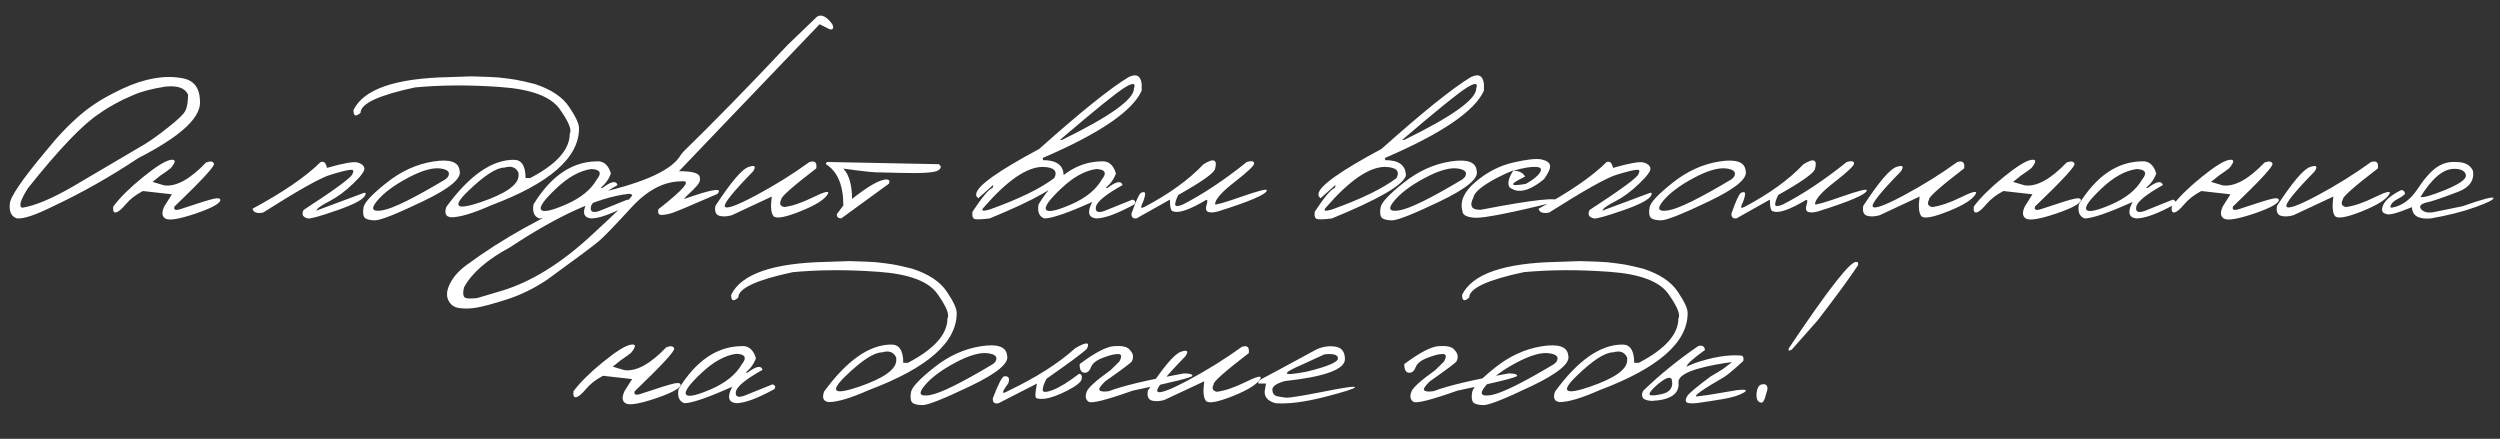 <?xml version="1.0" encoding="UTF-8"?> <svg xmlns="http://www.w3.org/2000/svg" width="433" height="76" viewBox="0 0 433 76" fill="none"><rect x="0" y="0" width="433" height="76" fill="#333333" stroke="none"/><path d="M31.52 13.535C33.46 13.848 34.495 15.072 34.625 17.207L34.645 17.91C34.514 20.645 30.96 23.796 23.98 27.363C19.111 30.605 14.176 33.398 9.176 35.742C6.155 37.24 4.085 37.936 2.965 37.832C2.001 37.546 1.578 36.719 1.695 35.352C1.721 34.154 3.857 31.029 8.102 25.977C10.042 23.555 12.053 21.465 14.137 19.707C14.801 19.147 15.426 18.672 16.012 18.281L16.949 17.656C17.978 16.992 19.391 16.23 21.188 15.371C25.029 13.587 28.473 12.975 31.52 13.535ZM21.324 17.246C19.514 18.171 18.154 18.971 17.242 19.648C14.391 21.484 10.25 25.807 4.82 32.617C3.505 34.714 3.193 35.833 3.883 35.977C6.057 35.625 8.915 34.434 12.457 32.402C19.788 28.092 23.987 25.619 25.055 24.98C26.122 24.342 27.483 23.366 29.137 22.051C30.803 20.736 31.787 19.792 32.086 19.219C32.398 18.646 32.561 17.708 32.574 16.406C32.079 15.247 30.764 14.779 28.629 15C26.22 15.391 24.391 15.872 23.141 16.445L21.324 17.246ZM35.694 28.145C36.45 27.858 36.906 27.93 37.062 28.359C37.218 28.776 34.939 31.244 30.226 35.762C30.044 36.309 30.337 36.478 31.105 36.27C34.36 35.176 36.352 34.557 37.081 34.414C37.81 34.258 38.175 34.355 38.175 34.707C37.993 35.319 36.541 36.087 33.819 37.012C31.098 37.923 29.399 38.216 28.722 37.891C28.045 37.552 27.954 36.842 28.448 35.762L29.777 33.652L24.738 33.086C23.514 33.724 22.53 34.486 21.788 35.371C21.046 36.257 20.473 36.732 20.07 36.797C19.679 36.862 19.529 36.517 19.62 35.762C20.792 34.199 22.504 32.507 24.757 30.684C27.023 28.848 28.618 27.852 29.542 27.695C30.48 27.539 30.493 28.014 29.581 29.121C29.073 29.525 28.481 29.948 27.804 30.391L26.417 31.504L28.448 32.109C30.506 32.37 32.921 31.048 35.694 28.145ZM55.529 28.066C56.102 27.871 56.466 28.21 56.623 29.082C59.474 28.262 61.245 27.949 61.935 28.145C62.625 28.34 63.016 28.665 63.107 29.121C63.211 29.577 62.56 30.475 61.154 31.816C59.761 33.158 58.374 34.18 56.994 34.883C55.614 35.586 54.878 36.12 54.787 36.484L62.892 33.457C63.309 33.301 63.432 33.411 63.263 33.789C62.977 34.518 61.349 35.397 58.38 36.426C55.425 37.454 53.739 37.923 53.322 37.832C52.437 37.624 52.189 37.135 52.58 36.367C58.231 32.695 61.056 30.599 61.056 30.078C61.33 29.583 61.2 29.362 60.666 29.414C60.132 29.453 59.005 29.733 57.287 30.254C55.568 30.762 51.662 32.949 45.568 36.816C44.513 37.025 43.901 36.803 43.732 36.152C49.032 33.301 52.964 30.605 55.529 28.066ZM75.055 27.969C77.946 27.513 79.463 28.047 79.606 29.57C79.997 30.885 77.881 32.65 73.259 34.863C68.636 37.077 65.863 38.177 64.938 38.164C64.014 38.151 63.415 37.988 63.141 37.676C62.881 37.35 62.822 36.764 62.966 35.918C63.109 35.072 64.437 33.652 66.95 31.66C69.463 29.655 72.165 28.424 75.055 27.969ZM65.29 34.824C64.157 36.191 64.476 36.725 66.247 36.426C68.031 36.126 71.657 34.342 77.126 31.074L77.536 30.703C78.07 29.87 77.647 29.362 76.266 29.18C74.886 28.997 72.992 29.551 70.583 30.84C68.187 32.116 66.423 33.444 65.29 34.824ZM84.602 13.32L86.359 13.418L87.844 13.594L89.348 13.809C90.207 13.965 91.301 14.212 92.629 14.551C95.454 15.475 97.44 16.803 98.586 18.535C99.745 20.254 100.311 21.491 100.285 22.246C100.285 27.311 95.207 31.751 85.051 35.566C81.939 36.947 79.634 37.637 78.137 37.637C77.199 37.546 76.926 36.94 77.316 35.82C81.288 30.391 85.181 27.676 88.996 27.676C90.35 27.676 91.027 28.73 91.027 30.84H91.828C96.398 28.457 98.684 25.892 98.684 23.145C99.074 22.506 98.501 21.1 96.965 18.926C95.441 16.738 92.037 15.456 86.75 15.078C81.477 14.688 76.529 14.707 71.906 15.137C65.604 16.478 62.453 17.943 62.453 19.531C61.62 20.287 61.21 20.13 61.223 19.062C62.98 15.443 68.488 13.542 77.746 13.359L81.652 13.223L84.602 13.32ZM81.047 33.125C78.234 35.846 78.99 36.471 83.312 35C87.648 33.516 89.816 31.979 89.816 30.391V29.941C89.374 28.978 88.566 28.672 87.394 29.023C85.988 29.023 83.872 30.391 81.047 33.125ZM103.269 27.949C104.506 27.832 105.352 28.529 105.808 30.039C105.469 31.003 104.877 31.836 104.03 32.539H104.362C105.847 31.406 106.713 31.244 106.96 32.051C104.057 33.678 102.52 34.928 102.351 35.801C102.182 36.66 102.644 36.914 103.737 36.562L108.679 34.57C109.161 34.714 109.271 34.987 109.011 35.391C106.042 37.018 103.829 37.832 102.37 37.832C101.016 37.676 100.795 36.725 101.706 34.98C97.475 36.882 94.707 37.832 93.406 37.832C92.507 37.507 92.175 36.693 92.409 35.391C95.404 30.508 99.024 28.027 103.269 27.949ZM96.316 32.656C94.232 34.622 93.366 35.846 93.718 36.328C94.07 36.81 95.508 36.504 98.034 35.41C100.573 34.303 102.344 32.871 103.347 31.113C104.284 29.954 103.972 29.342 102.409 29.277C100.43 29.551 98.399 30.677 96.316 32.656ZM141.506 2.891C142.274 2.409 143.16 2.845 144.162 4.199C144.449 4.889 144.299 5.182 143.713 5.078L141.955 4.199L125.569 21.309L117.6 29.648C119.957 29.648 121.155 30 121.194 30.703C121.337 31.146 121.187 31.621 120.745 32.129C120.302 32.637 119.846 33.099 119.377 33.516C118.909 33.932 118.609 34.251 118.479 34.473C123.401 32.728 125.321 32.435 124.241 33.594C119.696 35.573 117.099 36.667 116.448 36.875C115.81 37.083 115.204 37.2 114.631 37.227C114.071 37.253 113.876 36.921 114.045 36.23C118.498 32.754 119.827 31.146 118.03 31.406C115.022 31.406 112.131 32.917 109.358 35.938C106.584 38.958 104.748 40.866 103.85 41.66C102.952 42.441 99.918 44.707 94.748 48.457C92.457 49.98 90.12 51.12 87.737 51.875C85.341 52.643 83.603 53.112 82.522 53.281C81.428 53.464 80.439 53.49 79.553 53.359C78.655 53.242 78.017 52.78 77.639 51.973C77.261 51.165 77.379 50.182 77.991 49.023C78.59 47.865 79.54 46.816 80.842 45.879C87.001 41.335 94.084 37.389 102.092 34.043L104.045 33.34C111.884 31.53 116.513 29.349 117.932 26.797L118.362 26.27C123.609 21.165 129.631 15 136.428 7.773L141.506 2.891ZM80.354 51.367C80.523 51.706 81.291 51.79 82.659 51.621L87.073 50.312C92.034 48.776 97.06 45.677 102.151 41.016C107.229 36.354 109.677 33.939 109.495 33.77C109.312 33.587 109.058 33.529 108.733 33.594C103.537 34.206 96.747 37.279 88.362 42.812C84.39 44.961 81.734 47.266 80.393 49.727C80.185 50.482 80.172 51.029 80.354 51.367ZM140.193 28.066C141.13 27.767 141.528 28.131 141.384 29.16C137.192 32.376 135.167 34.18 135.31 34.57C134.933 35.273 135.115 35.703 135.857 35.859C137.237 35.677 138.884 35.117 140.798 34.18C142.726 33.229 143.604 33.001 143.435 33.496C142.979 34.46 141.391 35.488 138.67 36.582C135.961 37.663 134.392 37.943 133.962 37.422C133.533 36.901 133.435 35.775 133.67 34.043L126.736 37.285C125.877 37.52 125.147 37.546 124.548 37.363C123.962 37.168 123.748 36.602 123.904 35.664C126.599 31.549 128.507 29.303 129.627 28.926C130.746 28.535 131.013 28.789 130.427 29.688C126.964 33.229 125.336 35.254 125.545 35.762C125.766 36.27 127.543 35.638 130.877 33.867C134.21 32.083 137.315 30.15 140.193 28.066ZM143.802 28.066L162.591 28.438C163.098 28.789 163.053 29.154 162.454 29.531C161.855 29.909 159.648 30.046 155.833 29.941L152.571 29.863C151.738 29.915 149.57 29.694 146.067 29.199C147.07 30.28 147.571 32.031 147.571 34.453C150.423 32.2 152.421 31.074 153.567 31.074C154.036 31.113 154.166 31.361 153.958 31.816L145.696 37.832C145.175 37.819 144.921 37.572 144.934 37.09L146.067 35.586C146.067 32.083 145.065 29.701 143.059 28.438C143.02 28.112 143.268 27.988 143.802 28.066ZM195.433 13.379C196.8 12.689 197.568 13.079 197.738 14.551V15.703C196.149 19.245 190.446 23.125 180.628 27.344V27.734C183.024 27.734 184.222 28.639 184.222 30.449C183.688 32.09 179.417 34.551 171.409 37.832C169.808 38.04 168.89 38.047 168.655 37.852C168.421 37.656 168.349 37.259 168.441 36.66C170.146 34.082 171.305 32.715 171.917 32.559L172.054 32.012L169.437 34.336L169.085 33.945V33.555C169.254 32.188 172.887 29.603 179.984 25.801C187.106 19.447 192.256 15.306 195.433 13.379ZM183.577 24.238H183.929C192.249 20.176 196.409 17.201 196.409 15.312C196.748 14.336 196.195 14.297 194.749 15.195C193.317 16.081 189.593 19.095 183.577 24.238ZM170.413 35.898C169.827 36.523 170.159 36.654 171.409 36.289C176.488 34.466 180.218 32.65 182.601 30.84C183.226 29.616 182.568 28.971 180.628 28.906C177.868 28.906 174.463 31.237 170.413 35.898ZM190.741 27.949C191.978 27.832 192.824 28.529 193.28 30.039C192.941 31.003 192.349 31.836 191.502 32.539H191.834C193.319 31.406 194.185 31.244 194.432 32.051C191.528 33.678 189.992 34.928 189.823 35.801C189.653 36.66 190.116 36.914 191.209 36.562L196.151 34.57C196.633 34.714 196.743 34.987 196.483 35.391C193.514 37.018 191.301 37.832 189.842 37.832C188.488 37.676 188.267 36.725 189.178 34.98C184.946 36.882 182.179 37.832 180.877 37.832C179.979 37.507 179.647 36.693 179.881 35.391C182.876 30.508 186.496 28.027 190.741 27.949ZM183.787 32.656C181.704 34.622 180.838 35.846 181.19 36.328C181.541 36.81 182.98 36.504 185.506 35.41C188.045 34.303 189.816 32.871 190.819 31.113C191.756 29.954 191.444 29.342 189.881 29.277C187.902 29.551 185.871 30.677 183.787 32.656ZM215.931 28.066C216.726 27.819 217.155 27.884 217.22 28.262C217.285 28.626 216.172 29.701 213.88 31.484C211.589 33.255 210.443 34.557 210.443 35.391C210.677 35.495 212.227 35.046 215.091 34.043C217.969 33.04 219.408 32.676 219.408 32.949C219.434 33.613 216.634 34.831 211.009 36.602C210.202 36.823 209.61 36.855 209.232 36.699C208.867 36.543 208.789 36.107 208.998 35.391C209.18 34.844 209.147 34.59 208.9 34.629C206.061 36.322 204.16 36.979 203.197 36.602C202.819 36.602 202.63 35.925 202.63 34.57L196.83 37.832C196.244 37.897 195.957 37.624 195.97 37.012C196.791 34.642 197.37 33.425 197.709 33.359C198.216 33.151 198.418 33.307 198.314 33.828C198.223 34.336 198.041 34.876 197.767 35.449C197.507 36.022 197.683 36.139 198.295 35.801C202.552 33.548 205.925 31.107 208.412 28.477C210.222 27.331 210.899 27.598 210.443 29.277C210.209 30.02 208.086 31.517 204.076 33.77C203.685 34.577 203.509 35.143 203.548 35.469C203.601 35.794 204.063 35.768 204.935 35.391C208.477 33.555 212.142 31.113 215.931 28.066ZM254.711 13.379C256.078 12.689 256.846 13.079 257.016 14.551V15.703C255.427 19.245 249.724 23.125 239.906 27.344V27.734C242.302 27.734 243.5 28.639 243.5 30.449C242.966 32.09 238.695 34.551 230.688 37.832C229.086 38.04 228.168 38.047 227.934 37.852C227.699 37.656 227.628 37.259 227.719 36.66C229.424 34.082 230.583 32.715 231.195 32.559L231.332 32.012L228.715 34.336L228.363 33.945V33.555C228.533 32.188 232.165 29.603 239.262 25.801C246.384 19.447 251.534 15.306 254.711 13.379ZM242.855 24.238H243.207C251.527 20.176 255.688 17.201 255.688 15.312C256.026 14.336 255.473 14.297 254.027 15.195C252.595 16.081 248.871 19.095 242.855 24.238ZM229.691 35.898C229.105 36.523 229.438 36.654 230.688 36.289C235.766 34.466 239.496 32.65 241.879 30.84C242.504 29.616 241.846 28.971 239.906 28.906C237.146 28.906 233.741 31.237 229.691 35.898ZM251.21 27.969C254.101 27.513 255.618 28.047 255.761 29.57C256.152 30.885 254.036 32.65 249.413 34.863C244.791 37.077 242.017 38.177 241.093 38.164C240.168 38.151 239.57 37.988 239.296 37.676C239.036 37.35 238.977 36.764 239.12 35.918C239.264 35.072 240.592 33.652 243.105 31.66C245.618 29.655 248.32 28.424 251.21 27.969ZM241.445 34.824C240.312 36.191 240.631 36.725 242.402 36.426C244.185 36.126 247.812 34.342 253.28 31.074L253.691 30.703C254.224 29.87 253.801 29.362 252.421 29.18C251.041 28.997 249.146 29.551 246.738 30.84C244.342 32.116 242.577 33.444 241.445 34.824ZM262.182 28.125C264.591 27.578 266.225 27.415 267.084 27.637C267.957 27.845 268.419 28.203 268.471 28.711C268.523 29.206 268.172 29.98 267.416 31.035C265.346 32.741 263.64 33.366 262.299 32.91L261.518 32.52C261.023 31.908 261.225 30.898 262.123 29.492C261.212 29.857 260.255 30.299 259.252 30.82C256.713 32.161 255.359 33.288 255.19 34.199C254.448 35.684 254.884 36.393 256.498 36.328C265.535 34.583 270.001 34.095 269.897 34.863C261.811 36.842 257.026 37.793 255.541 37.715C254.057 37.637 253.308 37.253 253.295 36.562C252.814 34.883 253.569 33.197 255.561 31.504C257.566 29.798 259.773 28.672 262.182 28.125ZM262.104 29.57C263.093 29.57 263.777 29.909 264.155 30.586C261.342 31.927 261.375 32.35 264.252 31.855C265.489 31.178 266.31 30.527 266.713 29.902C267.117 29.264 266.87 28.932 265.971 28.906C265.086 28.867 263.797 29.088 262.104 29.57ZM278.271 28.066C278.844 27.871 279.209 28.21 279.365 29.082C282.216 28.262 283.987 27.949 284.677 28.145C285.367 28.34 285.758 28.665 285.849 29.121C285.953 29.577 285.302 30.475 283.896 31.816C282.503 33.158 281.116 34.18 279.736 34.883C278.356 35.586 277.62 36.12 277.529 36.484L285.634 33.457C286.051 33.301 286.175 33.411 286.005 33.789C285.719 34.518 284.091 35.397 281.123 36.426C278.167 37.454 276.481 37.923 276.064 37.832C275.179 37.624 274.931 37.135 275.322 36.367C280.973 32.695 283.798 30.599 283.798 30.078C284.072 29.583 283.942 29.362 283.408 29.414C282.874 29.453 281.748 29.733 280.029 30.254C278.31 30.762 274.404 32.949 268.31 36.816C267.255 37.025 266.644 36.803 266.474 36.152C271.774 33.301 275.706 30.605 278.271 28.066ZM297.798 27.969C300.688 27.513 302.205 28.047 302.348 29.57C302.739 30.885 300.623 32.65 296.001 34.863C291.378 37.077 288.605 38.177 287.68 38.164C286.756 38.151 286.157 37.988 285.884 37.676C285.623 37.35 285.565 36.764 285.708 35.918C285.851 35.072 287.179 33.652 289.692 31.66C292.205 29.655 294.907 28.424 297.798 27.969ZM288.032 34.824C286.899 36.191 287.218 36.725 288.989 36.426C290.773 36.126 294.399 34.342 299.868 31.074L300.278 30.703C300.812 29.87 300.389 29.362 299.009 29.18C297.628 28.997 295.734 29.551 293.325 30.84C290.929 32.116 289.165 33.444 288.032 34.824ZM319.844 28.066C320.638 27.819 321.068 27.884 321.133 28.262C321.198 28.626 320.085 29.701 317.793 31.484C315.501 33.255 314.355 34.557 314.355 35.391C314.59 35.495 316.139 35.046 319.004 34.043C321.882 33.04 323.32 32.676 323.32 32.949C323.346 33.613 320.547 34.831 314.922 36.602C314.115 36.823 313.522 36.855 313.145 36.699C312.78 36.543 312.702 36.107 312.91 35.391C313.092 34.844 313.06 34.59 312.812 34.629C309.974 36.322 308.073 36.979 307.109 36.602C306.732 36.602 306.543 35.925 306.543 34.57L300.742 37.832C300.156 37.897 299.87 37.624 299.883 37.012C300.703 34.642 301.283 33.425 301.621 33.359C302.129 33.151 302.331 33.307 302.227 33.828C302.135 34.336 301.953 34.876 301.68 35.449C301.419 36.022 301.595 36.139 302.207 35.801C306.465 33.548 309.837 31.107 312.324 28.477C314.134 27.331 314.811 27.598 314.355 29.277C314.121 30.02 311.999 31.517 307.988 33.77C307.598 34.577 307.422 35.143 307.461 35.469C307.513 35.794 307.975 35.768 308.848 35.391C312.389 33.555 316.055 31.113 319.844 28.066ZM338.999 28.066C339.937 27.767 340.334 28.131 340.191 29.16C335.998 32.376 333.973 34.18 334.116 34.57C333.739 35.273 333.921 35.703 334.663 35.859C336.043 35.677 337.691 35.117 339.605 34.18C341.532 33.229 342.411 33.001 342.241 33.496C341.786 34.46 340.197 35.488 337.476 36.582C334.767 37.663 333.198 37.943 332.769 37.422C332.339 36.901 332.241 35.775 332.476 34.043L325.542 37.285C324.683 37.52 323.954 37.546 323.355 37.363C322.769 37.168 322.554 36.602 322.71 35.664C325.405 31.549 327.313 29.303 328.433 28.926C329.553 28.535 329.82 28.789 329.234 29.688C325.77 33.229 324.142 35.254 324.351 35.762C324.572 36.27 326.349 35.638 329.683 33.867C333.016 32.083 336.122 30.15 338.999 28.066ZM357.94 28.145C358.695 27.858 359.151 27.93 359.307 28.359C359.463 28.776 357.185 31.244 352.471 35.762C352.289 36.309 352.582 36.478 353.35 36.27C356.605 35.176 358.597 34.557 359.327 34.414C360.056 34.258 360.42 34.355 360.42 34.707C360.238 35.319 358.786 36.087 356.065 37.012C353.343 37.923 351.644 38.216 350.967 37.891C350.29 37.552 350.199 36.842 350.694 35.762L352.022 33.652L346.983 33.086C345.759 33.724 344.776 34.486 344.034 35.371C343.291 36.257 342.718 36.732 342.315 36.797C341.924 36.862 341.774 36.517 341.866 35.762C343.037 34.199 344.75 32.507 347.002 30.684C349.268 28.848 350.863 27.852 351.787 27.695C352.725 27.539 352.738 28.014 351.827 29.121C351.319 29.525 350.726 29.948 350.049 30.391L348.662 31.504L350.694 32.109C352.751 32.37 355.166 31.048 357.94 28.145ZM370.923 27.949C372.16 27.832 373.007 28.529 373.463 30.039C373.124 31.003 372.532 31.836 371.685 32.539H372.017C373.502 31.406 374.367 31.244 374.615 32.051C371.711 33.678 370.175 34.928 370.005 35.801C369.836 36.66 370.298 36.914 371.392 36.562L376.334 34.57C376.815 34.714 376.926 34.987 376.666 35.391C373.697 37.018 371.483 37.832 370.025 37.832C368.671 37.676 368.45 36.725 369.361 34.98C365.129 36.882 362.362 37.832 361.06 37.832C360.162 37.507 359.83 36.693 360.064 35.391C363.059 30.508 366.679 28.027 370.923 27.949ZM363.97 32.656C361.887 34.622 361.021 35.846 361.373 36.328C361.724 36.81 363.163 36.504 365.689 35.41C368.228 34.303 369.999 32.871 371.002 31.113C371.939 29.954 371.627 29.342 370.064 29.277C368.085 29.551 366.054 30.677 363.97 32.656ZM392.227 28.145C392.983 27.858 393.438 27.93 393.595 28.359C393.751 28.776 391.472 31.244 386.759 35.762C386.576 36.309 386.869 36.478 387.638 36.27C390.893 35.176 392.885 34.557 393.614 34.414C394.343 34.258 394.708 34.355 394.708 34.707C394.526 35.319 393.074 36.087 390.352 37.012C387.631 37.923 385.932 38.216 385.255 37.891C384.578 37.552 384.486 36.842 384.981 35.762L386.309 33.652L381.27 33.086C380.046 33.724 379.063 34.486 378.321 35.371C377.579 36.257 377.006 36.732 376.602 36.797C376.212 36.862 376.062 36.517 376.153 35.762C377.325 34.199 379.037 32.507 381.29 30.684C383.555 28.848 385.151 27.852 386.075 27.695C387.013 27.539 387.026 28.014 386.114 29.121C385.606 29.525 385.014 29.948 384.337 30.391L382.95 31.504L384.981 32.109C387.039 32.37 389.454 31.048 392.227 28.145ZM410.66 28.066C411.598 27.767 411.995 28.131 411.852 29.16C407.659 32.376 405.634 34.18 405.777 34.57C405.4 35.273 405.582 35.703 406.324 35.859C407.704 35.677 409.352 35.117 411.266 34.18C413.193 33.229 414.072 33.001 413.902 33.496C413.447 34.46 411.858 35.488 409.137 36.582C406.428 37.663 404.859 37.943 404.43 37.422C404 36.901 403.902 35.775 404.137 34.043L397.203 37.285C396.344 37.52 395.615 37.546 395.016 37.363C394.43 37.168 394.215 36.602 394.371 35.664C397.066 31.549 398.974 29.303 400.094 28.926C401.214 28.535 401.48 28.789 400.895 29.688C397.431 33.229 395.803 35.254 396.012 35.762C396.233 36.27 398.01 35.638 401.344 33.867C404.677 32.083 407.783 30.15 410.66 28.066ZM425.48 28.066C426.938 28.066 427.889 28.587 428.331 29.629C428.553 31.27 427.706 32.461 425.792 33.203C423.891 33.945 422.237 34.525 420.831 34.941C419.425 35.202 418.911 35.605 419.288 36.152C419.666 36.686 420.343 36.895 421.32 36.777L426.495 35.723C430.011 34.486 431.801 34.01 431.866 34.297C431.945 34.57 430.896 35.098 428.722 35.879C426.56 36.66 423.989 37.311 421.007 37.832C418.885 38.014 417.797 37.363 417.745 35.879C415.206 36.934 413.715 37.324 413.273 37.051C412.556 36.882 412.387 36.374 412.765 35.527C413.129 34.681 414.086 33.854 415.636 33.047C416.066 32.786 416.378 32.949 416.573 33.535C416.365 33.809 415.948 34.108 415.323 34.434C414.698 34.759 414.295 35.111 414.112 35.488C413.93 35.866 414.008 36.022 414.347 35.957C416.066 35.632 417.517 34.564 418.702 32.754C419.9 30.944 421.007 29.688 422.023 28.984C423.051 28.268 424.204 27.962 425.48 28.066ZM419.23 34.102C419.646 34.284 421.059 33.887 423.468 32.91C425.89 31.921 427.101 31.087 427.101 30.41C427.01 29.642 426.333 29.251 425.07 29.238C423.181 29.238 421.235 30.859 419.23 34.102ZM115.402 60.145C116.158 59.858 116.613 59.93 116.77 60.359C116.926 60.776 114.647 63.243 109.934 67.762C109.751 68.309 110.044 68.478 110.812 68.269C114.068 67.176 116.06 66.557 116.789 66.414C117.518 66.258 117.883 66.356 117.883 66.707C117.701 67.319 116.249 68.087 113.527 69.012C110.806 69.923 109.107 70.216 108.43 69.891C107.753 69.552 107.661 68.842 108.156 67.762L109.484 65.652L104.445 65.086C103.221 65.724 102.238 66.486 101.496 67.371C100.754 68.257 100.181 68.732 99.777 68.797C99.387 68.862 99.237 68.517 99.328 67.762C100.5 66.199 102.212 64.507 104.465 62.684C106.73 60.848 108.326 59.852 109.25 59.695C110.188 59.539 110.201 60.014 109.289 61.121C108.781 61.525 108.189 61.948 107.512 62.391L106.125 63.504L108.156 64.109C110.214 64.37 112.629 63.048 115.402 60.145ZM128.386 59.949C129.623 59.832 130.469 60.529 130.925 62.039C130.586 63.003 129.994 63.836 129.148 64.539H129.48C130.964 63.406 131.83 63.243 132.077 64.051C129.174 65.678 127.637 66.928 127.468 67.801C127.299 68.66 127.761 68.914 128.855 68.562L133.796 66.57C134.278 66.713 134.389 66.987 134.128 67.391C131.159 69.018 128.946 69.832 127.488 69.832C126.133 69.676 125.912 68.725 126.823 66.981C122.592 68.882 119.825 69.832 118.523 69.832C117.624 69.507 117.292 68.693 117.527 67.391C120.521 62.508 124.141 60.027 128.386 59.949ZM121.433 64.656C119.349 66.622 118.484 67.846 118.835 68.328C119.187 68.81 120.626 68.504 123.152 67.41C125.691 66.303 127.461 64.871 128.464 63.113C129.402 61.954 129.089 61.342 127.527 61.277C125.547 61.551 123.516 62.677 121.433 64.656ZM150.017 45.32L151.775 45.418L153.259 45.594L154.763 45.809C155.623 45.965 156.716 46.212 158.045 46.551C160.87 47.475 162.856 48.803 164.002 50.535C165.16 52.254 165.727 53.491 165.701 54.246C165.701 59.311 160.623 63.751 150.466 67.566C147.354 68.947 145.05 69.637 143.552 69.637C142.615 69.546 142.341 68.94 142.732 67.82C146.703 62.391 150.597 59.676 154.412 59.676C155.766 59.676 156.443 60.73 156.443 62.84H157.244C161.814 60.457 164.099 57.892 164.099 55.145C164.49 54.507 163.917 53.1 162.38 50.926C160.857 48.738 157.452 47.456 152.166 47.078C146.892 46.688 141.944 46.707 137.322 47.137C131.02 48.478 127.869 49.943 127.869 51.531C127.035 52.286 126.625 52.13 126.638 51.062C128.396 47.443 133.904 45.542 143.162 45.359L147.068 45.223L150.017 45.32ZM146.462 65.125C143.65 67.846 144.405 68.471 148.728 67C153.064 65.516 155.232 63.979 155.232 62.391V61.941C154.789 60.978 153.982 60.672 152.81 61.023C151.404 61.023 149.288 62.391 146.462 65.125ZM169.876 59.969C172.766 59.513 174.283 60.047 174.427 61.57C174.817 62.885 172.701 64.65 168.079 66.863C163.457 69.077 160.683 70.177 159.759 70.164C158.834 70.151 158.235 69.988 157.962 69.676C157.701 69.35 157.643 68.764 157.786 67.918C157.929 67.072 159.257 65.652 161.77 63.66C164.283 61.655 166.985 60.425 169.876 59.969ZM160.11 66.824C158.977 68.191 159.296 68.725 161.067 68.426C162.851 68.126 166.477 66.342 171.946 63.074L172.356 62.703C172.89 61.87 172.467 61.362 171.087 61.18C169.707 60.997 167.812 61.551 165.403 62.84C163.007 64.116 161.243 65.444 160.11 66.824ZM186.238 60.301C188.204 59.168 188.868 59.214 188.23 60.438C187.462 61.167 185.138 62.885 181.258 65.594C180.815 66.44 180.594 67.091 180.594 67.547C180.594 67.99 181.18 67.99 182.352 67.547C183.536 67.091 185.053 66.154 186.902 64.734C187.293 64.787 187.443 65.086 187.352 65.633C187.273 66.167 186.434 66.844 184.832 67.664C183.243 68.471 181.954 68.934 180.965 69.051C179.988 69.155 179.454 69.057 179.363 68.758C179.285 68.445 179.363 67.671 179.598 66.434L172.957 69.832C172.241 69.988 171.909 69.708 171.961 68.992C172.898 66.505 173.562 65.229 173.953 65.164C174.721 65.112 174.943 65.535 174.617 66.434C173.432 67.983 173.432 68.406 174.617 67.703C179.513 65.359 183.387 62.892 186.238 60.301ZM192.972 59.949C194.3 59.858 195.172 60.04 195.589 60.496C196.019 60.939 196.234 61.336 196.234 61.688C196.247 62.039 196.175 62.345 196.019 62.605C195.863 62.853 194.333 63.999 191.429 66.043C190.543 66.876 190.224 67.404 190.472 67.625C190.719 67.833 191.26 67.872 192.093 67.742C194.489 66.818 198.805 65.796 205.042 64.676C206.032 64.676 206.527 64.812 206.527 65.086C206.527 65.359 203.076 66.219 196.175 67.664C191.592 69.292 189.046 69.93 188.538 69.578C188.043 69.213 187.926 68.667 188.187 67.938C188.356 67.247 189.736 65.978 192.327 64.129L193.851 62.645C194.346 61.772 194.287 61.329 193.675 61.316C193.063 61.303 192.184 61.518 191.038 61.961C189.892 62.391 189.196 62.944 188.948 63.621C188.701 64.285 188.31 64.598 187.777 64.559C187.243 64.507 186.982 64.005 186.995 63.055C189.665 61.062 191.657 60.027 192.972 59.949ZM215.096 60.066C216.034 59.767 216.431 60.132 216.288 61.16C212.095 64.376 210.07 66.18 210.213 66.57C209.836 67.273 210.018 67.703 210.76 67.859C212.14 67.677 213.788 67.117 215.702 66.18C217.629 65.229 218.508 65.001 218.338 65.496C217.883 66.46 216.294 67.488 213.573 68.582C210.864 69.663 209.295 69.943 208.866 69.422C208.436 68.901 208.338 67.775 208.573 66.043L201.639 69.285C200.78 69.519 200.051 69.546 199.452 69.363C198.866 69.168 198.651 68.602 198.807 67.664C201.502 63.55 203.41 61.303 204.53 60.926C205.649 60.535 205.916 60.789 205.33 61.688C201.867 65.229 200.239 67.254 200.448 67.762C200.669 68.269 202.446 67.638 205.78 65.867C209.113 64.083 212.218 62.15 215.096 60.066ZM228.06 60.496C229.167 60.014 230.254 59.865 231.322 60.047C232.39 60.216 232.93 60.932 232.943 62.195C232.943 63.979 229.466 65.249 222.513 66.004C221.055 66.421 220.339 66.928 220.365 67.527C220.404 68.126 220.671 68.491 221.166 68.621C221.673 68.738 222.207 68.823 222.767 68.875C223.34 68.914 225.482 68.569 229.193 67.84C232.904 67.098 234.733 66.844 234.681 67.078C234.642 67.299 232.884 67.859 229.408 68.758C225.944 69.643 223.106 70.001 220.892 69.832C219.408 69.415 218.815 68.576 219.115 67.312L219.271 66.434H217.962C217.858 66.121 218.08 65.835 218.627 65.574C219.186 65.301 222.331 63.608 228.06 60.496ZM225.775 63.035C221.726 64.767 221.921 65.21 226.361 64.363C229.942 63.478 231.732 62.716 231.732 62.078C231.732 61.44 230.951 61.206 229.388 61.375L225.775 63.035ZM249.203 59.949C250.531 59.858 251.404 60.04 251.82 60.496C252.25 60.939 252.465 61.336 252.465 61.688C252.478 62.039 252.406 62.345 252.25 62.605C252.094 62.853 250.564 63.999 247.66 66.043C246.775 66.876 246.456 67.404 246.703 67.625C246.951 67.833 247.491 67.872 248.324 67.742C250.72 66.818 255.036 65.796 261.273 64.676C262.263 64.676 262.758 64.812 262.758 65.086C262.758 65.359 259.307 66.219 252.406 67.664C247.823 69.292 245.277 69.93 244.77 69.578C244.275 69.213 244.158 68.667 244.418 67.938C244.587 67.247 245.967 65.978 248.559 64.129L250.082 62.645C250.577 61.772 250.518 61.329 249.906 61.316C249.294 61.303 248.415 61.518 247.27 61.961C246.124 62.391 245.427 62.944 245.18 63.621C244.932 64.285 244.542 64.598 244.008 64.559C243.474 64.507 243.214 64.005 243.227 63.055C245.896 61.062 247.888 60.027 249.203 59.949ZM267.07 59.969C269.96 59.513 271.477 60.047 271.62 61.57C272.011 62.885 269.895 64.65 265.273 66.863C260.65 69.077 257.877 70.177 256.952 70.164C256.028 70.151 255.429 69.988 255.155 69.676C254.895 69.35 254.836 68.764 254.98 67.918C255.123 67.072 256.451 65.652 258.964 63.66C261.477 61.655 264.179 60.425 267.07 59.969ZM257.304 66.824C256.171 68.191 256.49 68.725 258.261 68.426C260.045 68.126 263.671 66.342 269.14 63.074L269.55 62.703C270.084 61.87 269.661 61.362 268.28 61.18C266.9 60.997 265.006 61.551 262.597 62.84C260.201 64.116 258.437 65.444 257.304 66.824ZM276.616 45.32L278.373 45.418L279.858 45.594L281.362 45.809C282.221 45.965 283.315 46.212 284.643 46.551C287.468 47.475 289.454 48.803 290.6 50.535C291.759 52.254 292.325 53.491 292.299 54.246C292.299 59.311 287.221 63.751 277.065 67.566C273.953 68.947 271.648 69.637 270.151 69.637C269.213 69.546 268.94 68.94 269.33 67.82C273.302 62.391 277.195 59.676 281.01 59.676C282.364 59.676 283.041 60.73 283.041 62.84H283.842C288.413 60.457 290.698 57.892 290.698 55.145C291.088 54.507 290.515 53.1 288.979 50.926C287.455 48.738 284.051 47.456 278.764 47.078C273.491 46.688 268.543 46.707 263.92 47.137C257.618 48.478 254.467 49.943 254.467 51.531C253.634 52.286 253.224 52.13 253.237 51.062C254.995 47.443 260.502 45.542 269.76 45.359L273.666 45.223L276.616 45.32ZM273.061 65.125C270.248 67.846 271.004 68.471 275.327 67C279.663 65.516 281.83 63.979 281.83 62.391V61.941C281.388 60.978 280.58 60.672 279.409 61.023C278.002 61.023 275.886 62.391 273.061 65.125ZM294.091 59.969C294.808 59.721 295.211 59.936 295.302 60.613C293.336 62.033 292.288 62.957 292.158 63.387L292.099 63.504L293.466 62.918C296.526 61.863 299.183 61.414 301.435 61.57C301.891 61.583 302.06 61.896 301.943 62.508C300.667 63.706 299.599 64.611 298.74 65.223C294.742 67.54 293.141 68.686 293.935 68.66L295.888 68.406L300.869 67.566C302.392 67.397 302.77 67.547 302.002 68.016C301.233 68.471 300.022 68.842 298.369 69.129C296.728 69.402 295.192 69.637 293.759 69.832C292.783 69.91 292.216 69.838 292.06 69.617C291.904 69.396 291.956 69.064 292.216 68.621C292.477 68.165 293.831 67.026 296.279 65.203C297.308 64.604 298.017 64.174 298.408 63.914C298.798 63.641 299.326 63.243 299.99 62.723L298.877 62.859C293.395 63.719 290.673 64.826 290.712 66.18C290.934 68.185 289.391 69.272 286.084 69.441C285.159 69.376 284.625 69.162 284.482 68.797C284.339 68.432 284.384 68.055 284.619 67.664C287.457 64.917 290.615 62.352 294.091 59.969ZM286.396 67.234C285.81 67.82 285.589 68.198 285.732 68.367C285.888 68.523 286.39 68.523 287.236 68.367C289.163 68.107 289.925 67.195 289.521 65.633C289.261 65.333 288.818 65.379 288.193 65.769C287.581 66.16 286.982 66.648 286.396 67.234ZM321.567 45.379C321.802 45.34 321.88 45.529 321.802 45.945C320.317 48.198 317.986 51.382 314.809 55.496L310.337 60.555C309.816 60.841 309.653 60.75 309.848 60.281C316.763 49.956 320.669 44.988 321.567 45.379ZM305.102 66.59C305.597 66.473 305.91 66.564 306.04 66.863C306.183 67.15 306.151 67.54 305.942 68.035C305.695 69.051 305.46 69.604 305.239 69.695C305.018 69.787 304.783 69.721 304.536 69.5C304.302 69.279 304.197 68.829 304.223 68.152C304.328 67.215 304.621 66.694 305.102 66.59Z" fill="white"></path></svg> 